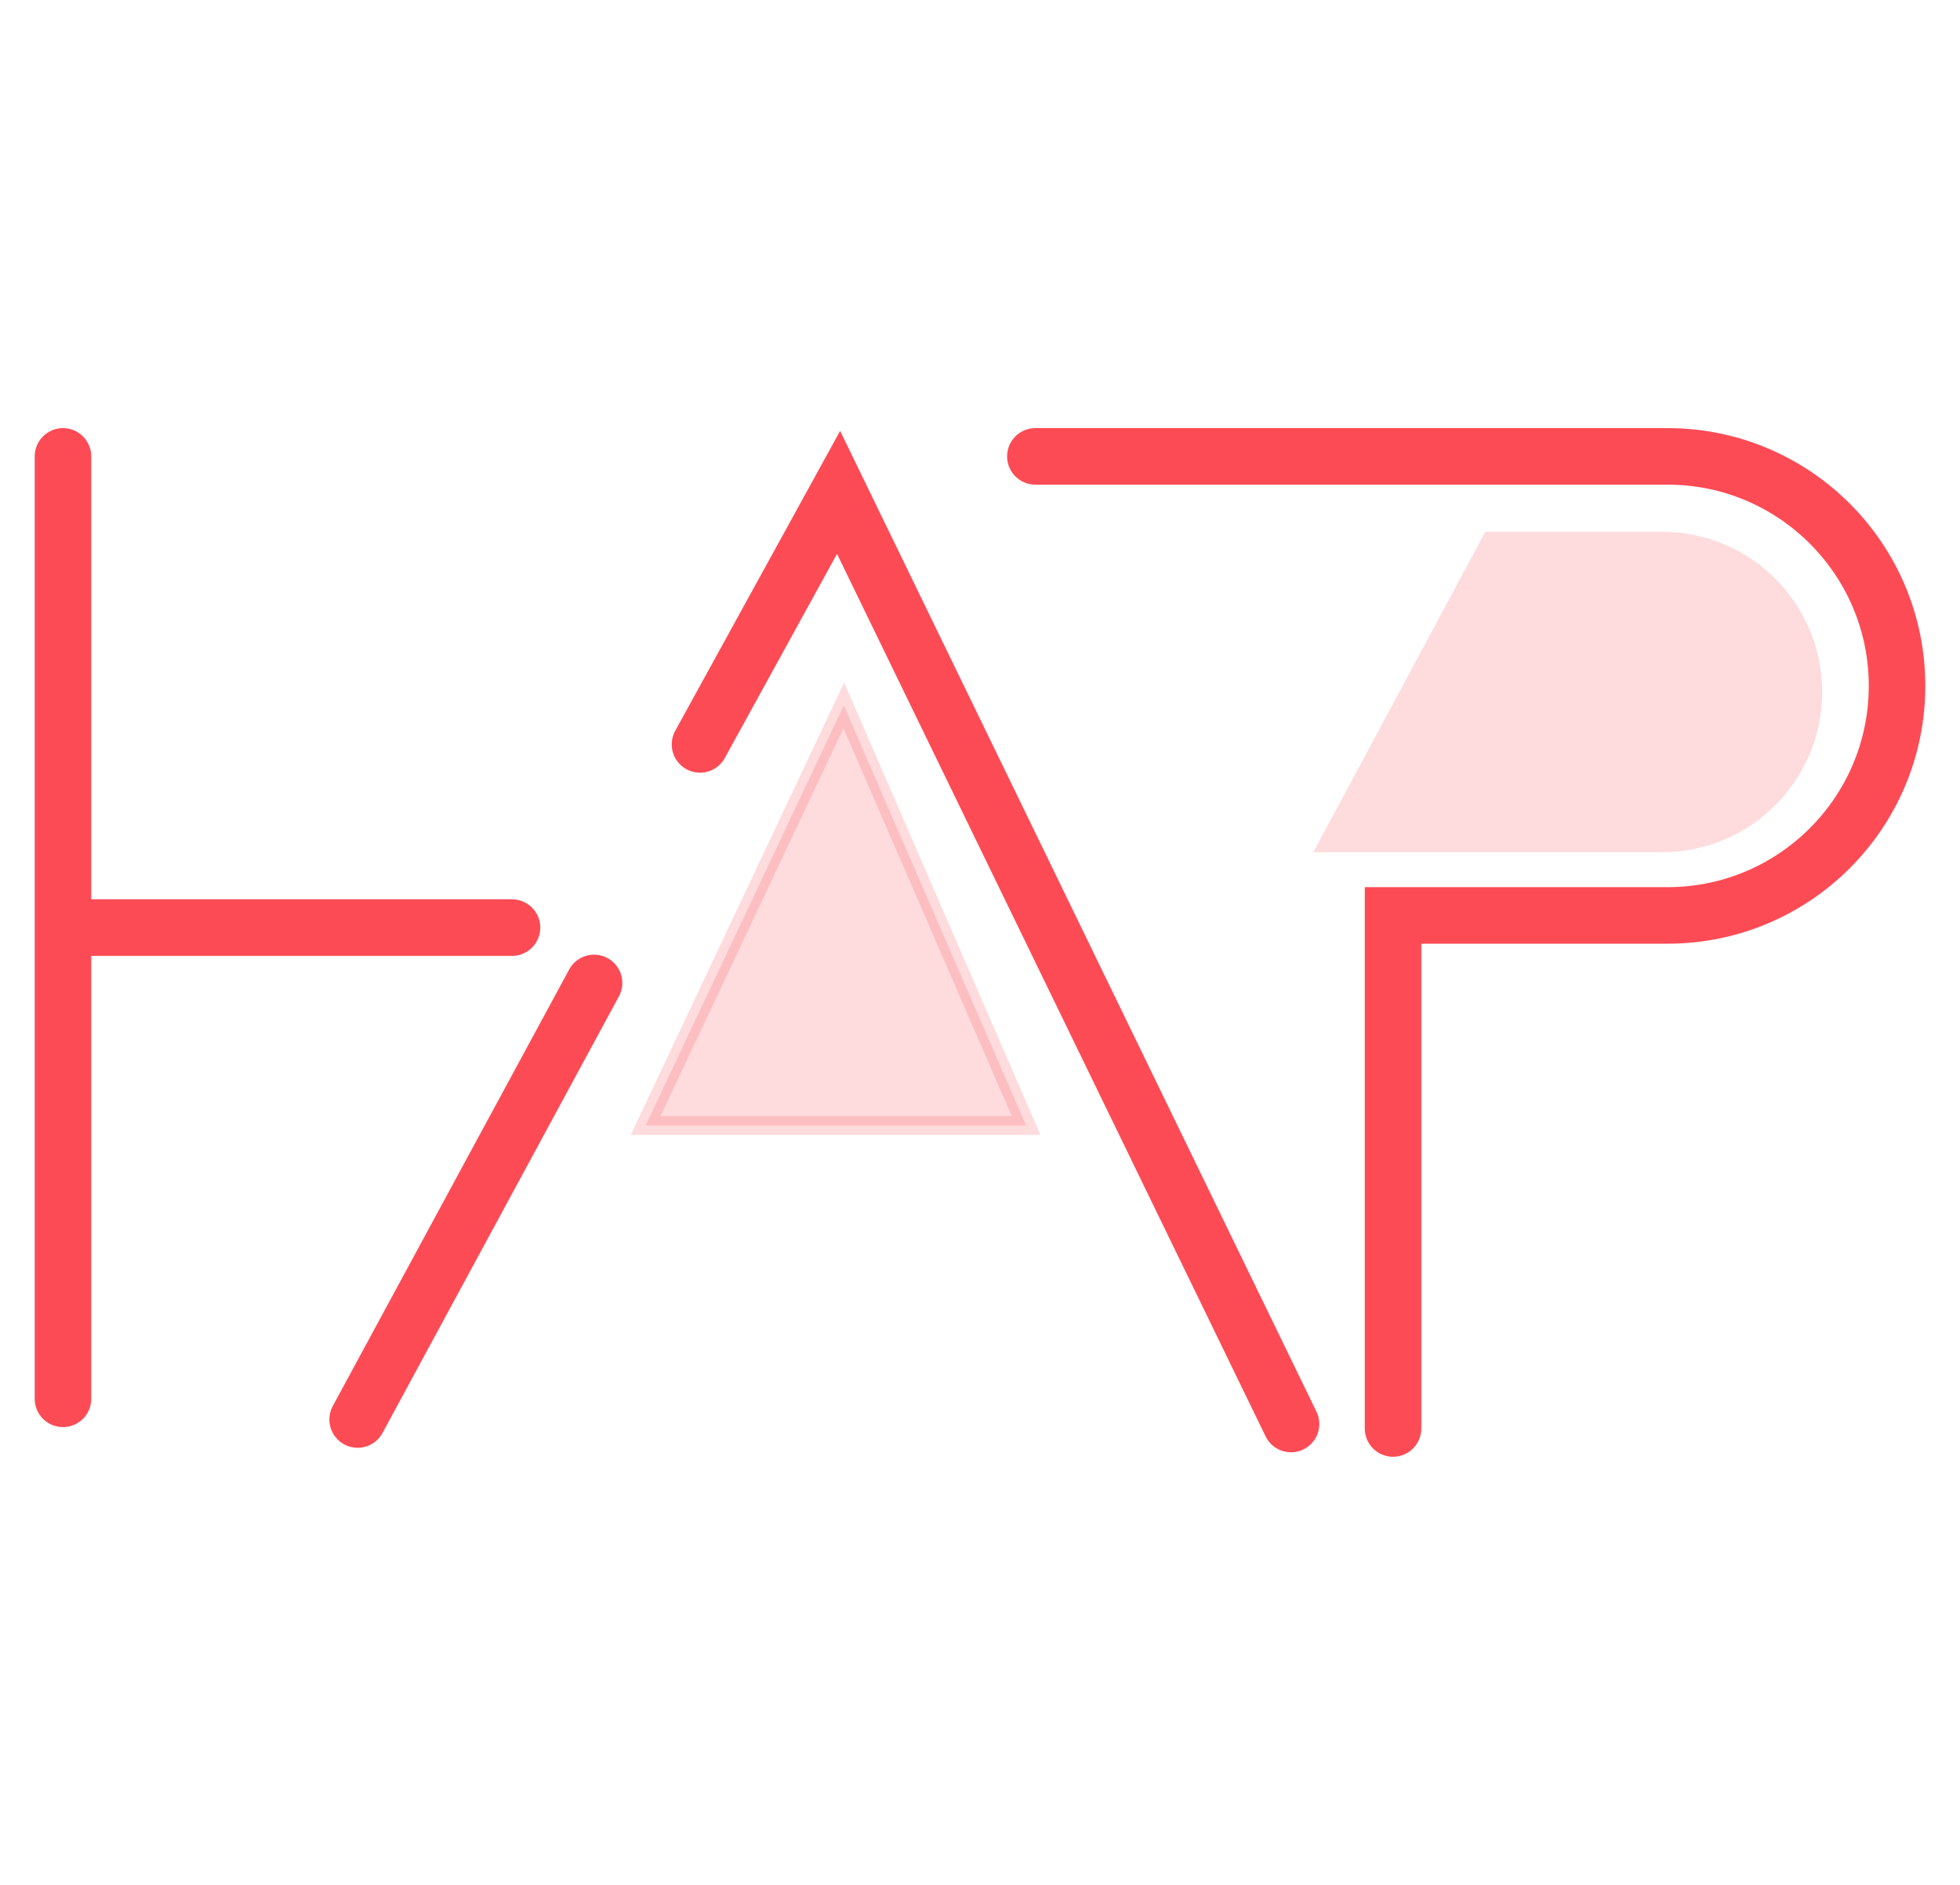 <svg xmlns="http://www.w3.org/2000/svg" width="104" height="100" viewBox="0 0 104 100" fill="none"><path d="M54.938 24.213L88.482 24.213C95.207 24.213 100.659 29.665 100.659 36.39V36.39C100.659 43.115 95.207 48.567 88.482 48.567H73.917V75.787" stroke="#FD4B55" stroke-width="3" stroke-linecap="round"></path><path opacity="0.2" d="M96.686 36.713C96.686 41.407 92.88 45.213 88.186 45.213H69.686L78.815 28.213H88.186C92.88 28.213 96.686 32.018 96.686 36.713Z" fill="#FD4B55"></path><path d="M18.977 75.31L31.521 52.149" stroke="#FD4B55" stroke-width="3" stroke-linecap="round"></path><path d="M37.143 39.494L44.496 26.123L68.503 75.549" stroke="#FD4B55" stroke-width="3" stroke-linecap="round"></path><path opacity="0.2" d="M34.258 59.713L44.772 37.425L54.446 59.713H34.258Z" fill="#FD4B55" stroke="#FD4B55"></path><path d="M3.342 24.213V49.213M3.342 74.213V49.213M3.342 49.213H27.169" stroke="#FD4B55" stroke-width="3" stroke-linecap="round"></path></svg>
